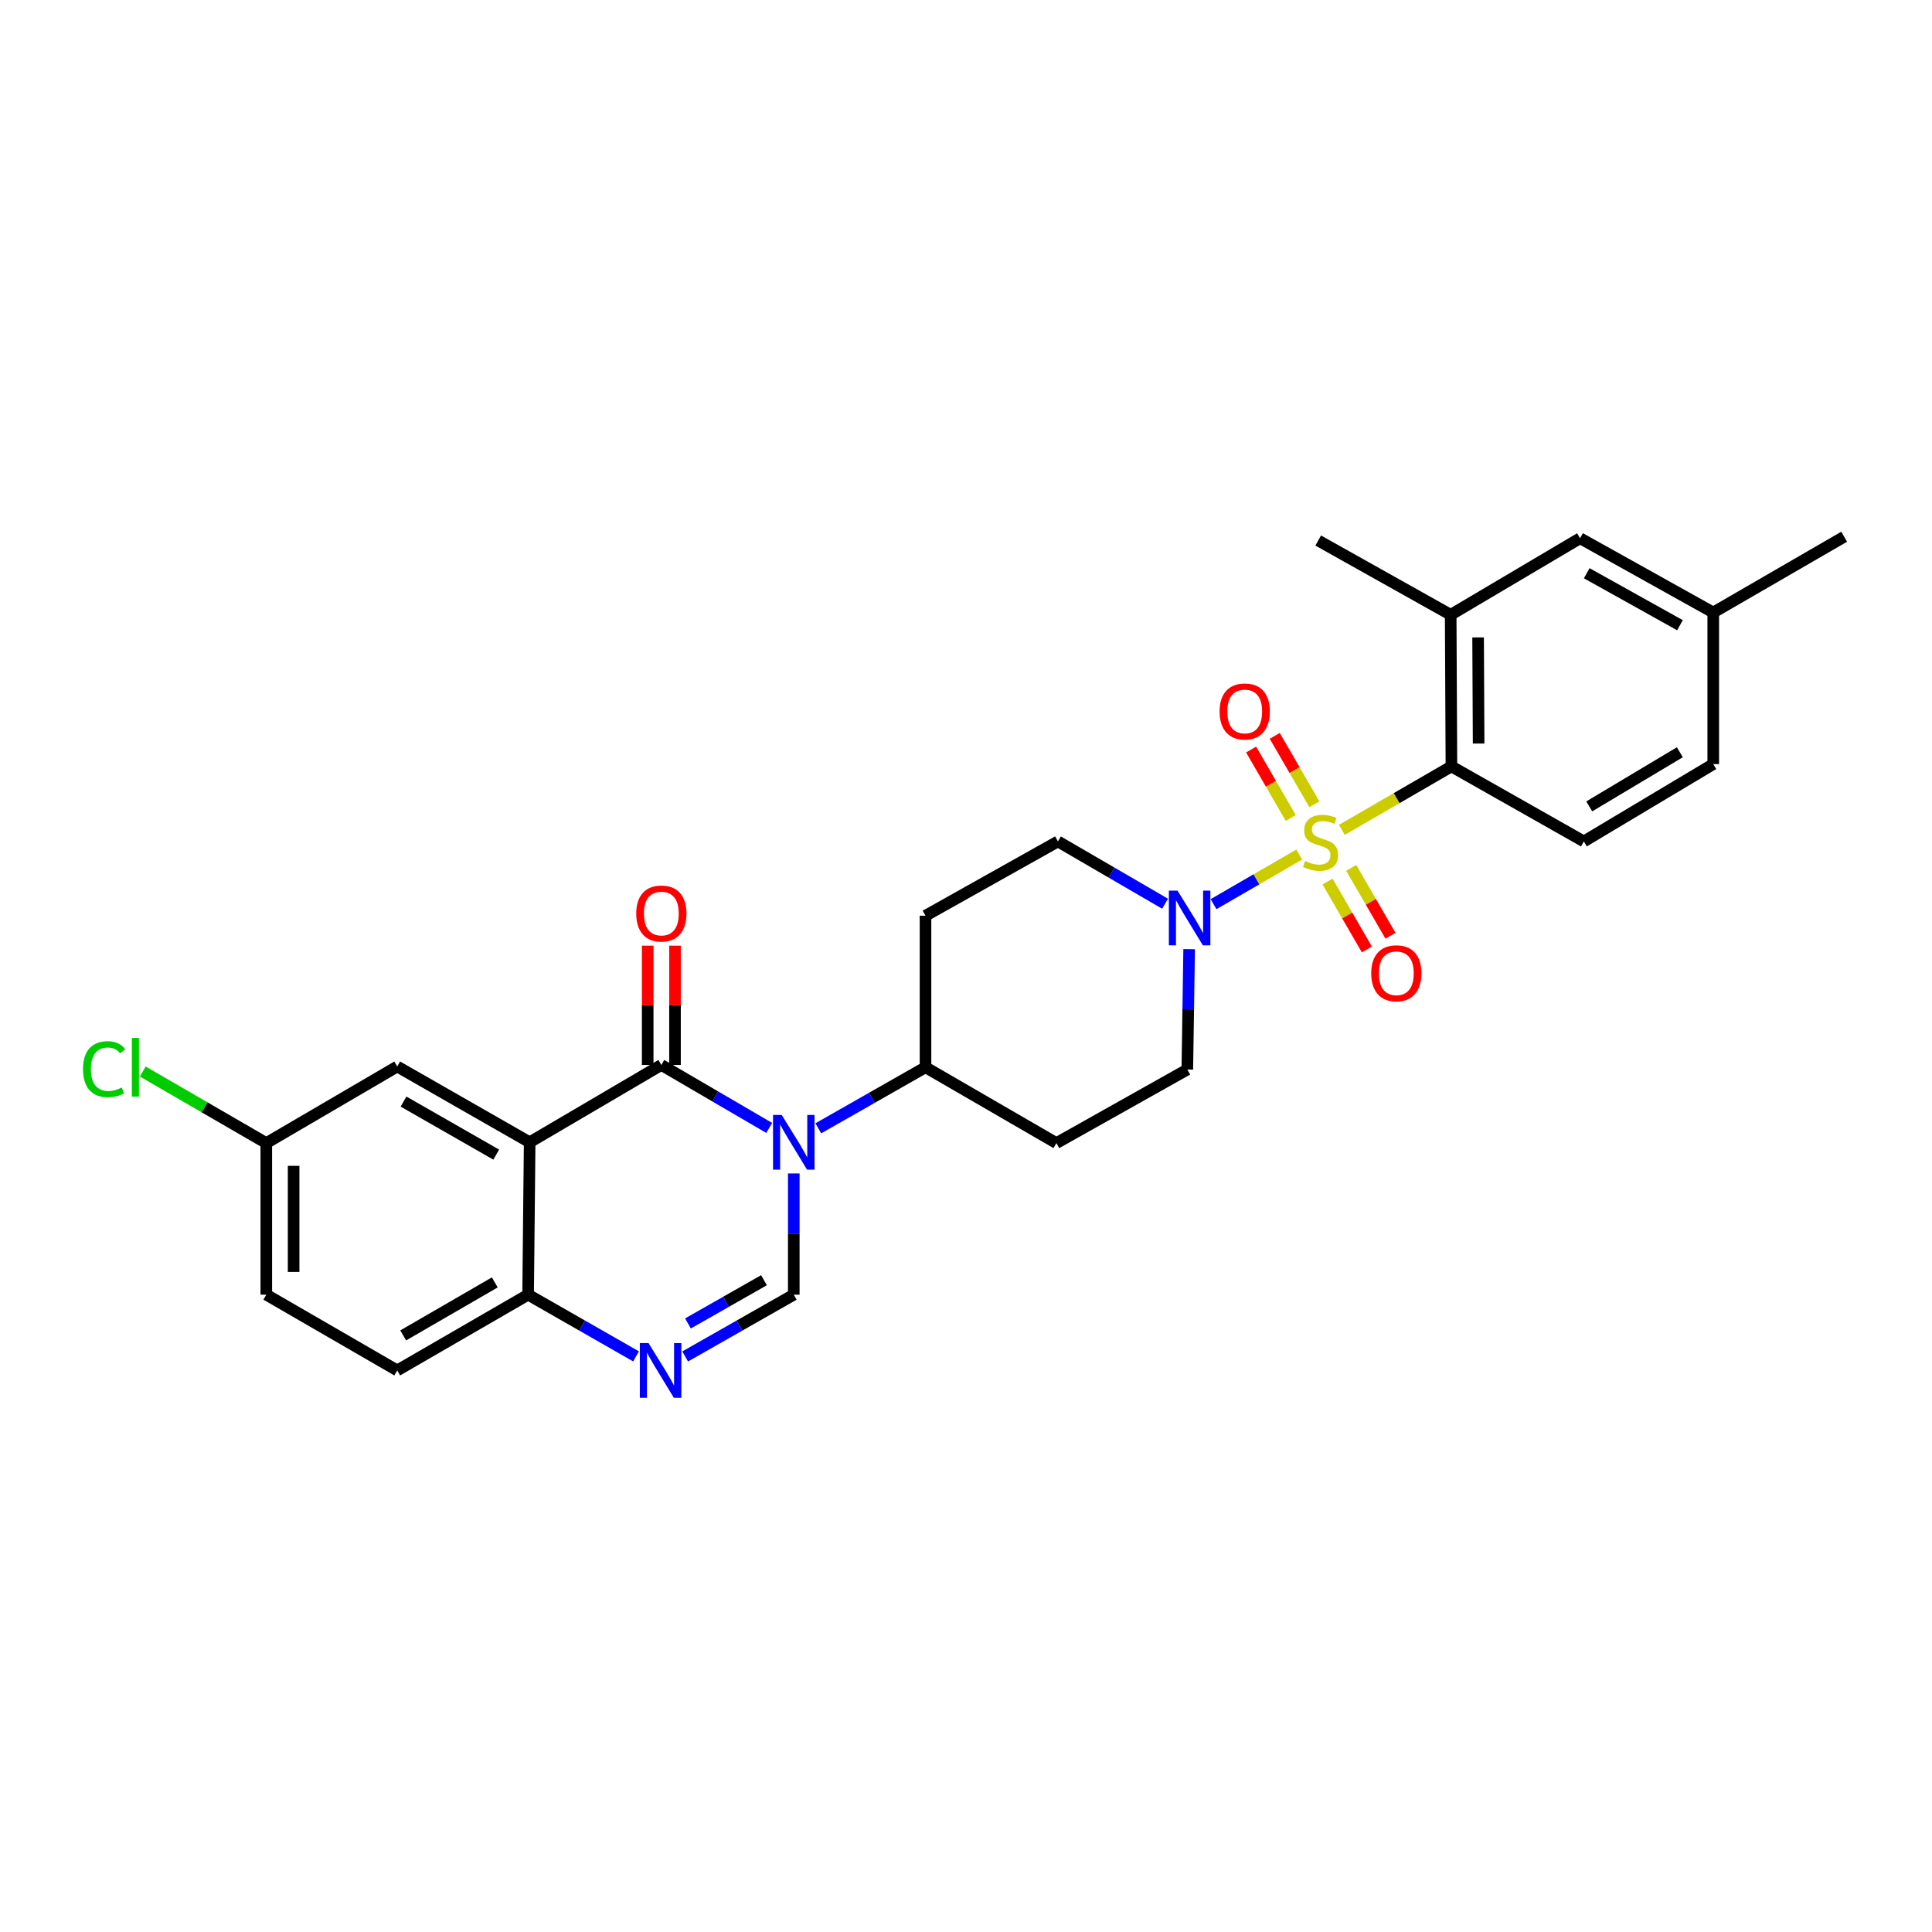 <?xml version='1.0' encoding='iso-8859-1'?>
<svg version='1.1' baseProfile='full'
              xmlns='http://www.w3.org/2000/svg'
                      xmlns:rdkit='http://www.rdkit.org/xml'
                      xmlns:xlink='http://www.w3.org/1999/xlink'
                  xml:space='preserve'
width='1000px' height='1000px' viewBox='0 0 1000 1000'>
<!-- END OF HEADER -->
<rect style='opacity:1.0;fill:#FFFFFF;stroke:none' width='1000' height='1000' x='0' y='0'> </rect>
<path class='bond-4' d='M 672.481,442.306 L 650.301,455.149' style='fill:none;fill-rule:evenodd;stroke:#CCCC00;stroke-width:6px;stroke-linecap:butt;stroke-linejoin:miter;stroke-opacity:1' />
<path class='bond-4' d='M 650.301,455.149 L 628.121,467.992' style='fill:none;fill-rule:evenodd;stroke:#0000FF;stroke-width:6px;stroke-linecap:butt;stroke-linejoin:miter;stroke-opacity:1' />
<path class='bond-5' d='M 694.555,429.525 L 722.906,413.11' style='fill:none;fill-rule:evenodd;stroke:#CCCC00;stroke-width:6px;stroke-linecap:butt;stroke-linejoin:miter;stroke-opacity:1' />
<path class='bond-5' d='M 722.906,413.11 L 751.256,396.694' style='fill:none;fill-rule:evenodd;stroke:#000000;stroke-width:6px;stroke-linecap:butt;stroke-linejoin:miter;stroke-opacity:1' />
<path class='bond-10' d='M 680.319,416.294 L 670.059,398.587' style='fill:none;fill-rule:evenodd;stroke:#CCCC00;stroke-width:6px;stroke-linecap:butt;stroke-linejoin:miter;stroke-opacity:1' />
<path class='bond-10' d='M 670.059,398.587 L 659.799,380.879' style='fill:none;fill-rule:evenodd;stroke:#FF0000;stroke-width:6px;stroke-linecap:butt;stroke-linejoin:miter;stroke-opacity:1' />
<path class='bond-10' d='M 668.087,423.381 L 657.828,405.674' style='fill:none;fill-rule:evenodd;stroke:#CCCC00;stroke-width:6px;stroke-linecap:butt;stroke-linejoin:miter;stroke-opacity:1' />
<path class='bond-10' d='M 657.828,405.674 L 647.568,387.967' style='fill:none;fill-rule:evenodd;stroke:#FF0000;stroke-width:6px;stroke-linecap:butt;stroke-linejoin:miter;stroke-opacity:1' />
<path class='bond-11' d='M 687.146,456.293 L 697.314,473.863' style='fill:none;fill-rule:evenodd;stroke:#CCCC00;stroke-width:6px;stroke-linecap:butt;stroke-linejoin:miter;stroke-opacity:1' />
<path class='bond-11' d='M 697.314,473.863 L 707.483,491.433' style='fill:none;fill-rule:evenodd;stroke:#FF0000;stroke-width:6px;stroke-linecap:butt;stroke-linejoin:miter;stroke-opacity:1' />
<path class='bond-11' d='M 699.381,449.212 L 709.549,466.782' style='fill:none;fill-rule:evenodd;stroke:#CCCC00;stroke-width:6px;stroke-linecap:butt;stroke-linejoin:miter;stroke-opacity:1' />
<path class='bond-11' d='M 709.549,466.782 L 719.718,484.352' style='fill:none;fill-rule:evenodd;stroke:#FF0000;stroke-width:6px;stroke-linecap:butt;stroke-linejoin:miter;stroke-opacity:1' />
<path class='bond-0' d='M 423.56,584.01 L 451.301,568.213' style='fill:none;fill-rule:evenodd;stroke:#0000FF;stroke-width:6px;stroke-linecap:butt;stroke-linejoin:miter;stroke-opacity:1' />
<path class='bond-0' d='M 451.301,568.213 L 479.043,552.415' style='fill:none;fill-rule:evenodd;stroke:#000000;stroke-width:6px;stroke-linecap:butt;stroke-linejoin:miter;stroke-opacity:1' />
<path class='bond-1' d='M 398.134,583.814 L 370.223,567.518' style='fill:none;fill-rule:evenodd;stroke:#0000FF;stroke-width:6px;stroke-linecap:butt;stroke-linejoin:miter;stroke-opacity:1' />
<path class='bond-1' d='M 370.223,567.518 L 342.312,551.221' style='fill:none;fill-rule:evenodd;stroke:#000000;stroke-width:6px;stroke-linecap:butt;stroke-linejoin:miter;stroke-opacity:1' />
<path class='bond-3' d='M 410.858,607.375 L 410.858,638.75' style='fill:none;fill-rule:evenodd;stroke:#0000FF;stroke-width:6px;stroke-linecap:butt;stroke-linejoin:miter;stroke-opacity:1' />
<path class='bond-3' d='M 410.858,638.75 L 410.858,670.124' style='fill:none;fill-rule:evenodd;stroke:#000000;stroke-width:6px;stroke-linecap:butt;stroke-linejoin:miter;stroke-opacity:1' />
<path class='bond-2' d='M 342.312,551.221 L 274.151,591.243' style='fill:none;fill-rule:evenodd;stroke:#000000;stroke-width:6px;stroke-linecap:butt;stroke-linejoin:miter;stroke-opacity:1' />
<path class='bond-14' d='M 349.38,551.221 L 349.38,520.35' style='fill:none;fill-rule:evenodd;stroke:#000000;stroke-width:6px;stroke-linecap:butt;stroke-linejoin:miter;stroke-opacity:1' />
<path class='bond-14' d='M 349.38,520.35 L 349.38,489.478' style='fill:none;fill-rule:evenodd;stroke:#FF0000;stroke-width:6px;stroke-linecap:butt;stroke-linejoin:miter;stroke-opacity:1' />
<path class='bond-14' d='M 335.244,551.221 L 335.244,520.35' style='fill:none;fill-rule:evenodd;stroke:#000000;stroke-width:6px;stroke-linecap:butt;stroke-linejoin:miter;stroke-opacity:1' />
<path class='bond-14' d='M 335.244,520.35 L 335.244,489.478' style='fill:none;fill-rule:evenodd;stroke:#FF0000;stroke-width:6px;stroke-linecap:butt;stroke-linejoin:miter;stroke-opacity:1' />
<path class='bond-13' d='M 274.151,591.243 L 205.605,552.022' style='fill:none;fill-rule:evenodd;stroke:#000000;stroke-width:6px;stroke-linecap:butt;stroke-linejoin:miter;stroke-opacity:1' />
<path class='bond-13' d='M 256.848,597.63 L 208.866,570.175' style='fill:none;fill-rule:evenodd;stroke:#000000;stroke-width:6px;stroke-linecap:butt;stroke-linejoin:miter;stroke-opacity:1' />
<path class='bond-30' d='M 274.151,591.243 L 273.35,670.124' style='fill:none;fill-rule:evenodd;stroke:#000000;stroke-width:6px;stroke-linecap:butt;stroke-linejoin:miter;stroke-opacity:1' />
<path class='bond-6' d='M 410.858,670.124 L 382.75,686.109' style='fill:none;fill-rule:evenodd;stroke:#000000;stroke-width:6px;stroke-linecap:butt;stroke-linejoin:miter;stroke-opacity:1' />
<path class='bond-6' d='M 382.75,686.109 L 354.642,702.094' style='fill:none;fill-rule:evenodd;stroke:#0000FF;stroke-width:6px;stroke-linecap:butt;stroke-linejoin:miter;stroke-opacity:1' />
<path class='bond-6' d='M 395.437,662.632 L 375.762,673.821' style='fill:none;fill-rule:evenodd;stroke:#000000;stroke-width:6px;stroke-linecap:butt;stroke-linejoin:miter;stroke-opacity:1' />
<path class='bond-6' d='M 375.762,673.821 L 356.086,685.01' style='fill:none;fill-rule:evenodd;stroke:#0000FF;stroke-width:6px;stroke-linecap:butt;stroke-linejoin:miter;stroke-opacity:1' />
<path class='bond-15' d='M 603.031,467.767 L 575.31,451.645' style='fill:none;fill-rule:evenodd;stroke:#0000FF;stroke-width:6px;stroke-linecap:butt;stroke-linejoin:miter;stroke-opacity:1' />
<path class='bond-15' d='M 575.31,451.645 L 547.589,435.522' style='fill:none;fill-rule:evenodd;stroke:#000000;stroke-width:6px;stroke-linecap:butt;stroke-linejoin:miter;stroke-opacity:1' />
<path class='bond-16' d='M 615.498,491.28 L 615.027,522.433' style='fill:none;fill-rule:evenodd;stroke:#0000FF;stroke-width:6px;stroke-linecap:butt;stroke-linejoin:miter;stroke-opacity:1' />
<path class='bond-16' d='M 615.027,522.433 L 614.556,553.585' style='fill:none;fill-rule:evenodd;stroke:#000000;stroke-width:6px;stroke-linecap:butt;stroke-linejoin:miter;stroke-opacity:1' />
<path class='bond-8' d='M 751.256,396.694 L 750.871,318.221' style='fill:none;fill-rule:evenodd;stroke:#000000;stroke-width:6px;stroke-linecap:butt;stroke-linejoin:miter;stroke-opacity:1' />
<path class='bond-8' d='M 765.334,384.854 L 765.065,329.923' style='fill:none;fill-rule:evenodd;stroke:#000000;stroke-width:6px;stroke-linecap:butt;stroke-linejoin:miter;stroke-opacity:1' />
<path class='bond-12' d='M 751.256,396.694 L 819.794,435.522' style='fill:none;fill-rule:evenodd;stroke:#000000;stroke-width:6px;stroke-linecap:butt;stroke-linejoin:miter;stroke-opacity:1' />
<path class='bond-7' d='M 329.205,702.06 L 301.277,686.092' style='fill:none;fill-rule:evenodd;stroke:#0000FF;stroke-width:6px;stroke-linecap:butt;stroke-linejoin:miter;stroke-opacity:1' />
<path class='bond-7' d='M 301.277,686.092 L 273.35,670.124' style='fill:none;fill-rule:evenodd;stroke:#000000;stroke-width:6px;stroke-linecap:butt;stroke-linejoin:miter;stroke-opacity:1' />
<path class='bond-20' d='M 273.35,670.124 L 205.605,709.33' style='fill:none;fill-rule:evenodd;stroke:#000000;stroke-width:6px;stroke-linecap:butt;stroke-linejoin:miter;stroke-opacity:1' />
<path class='bond-20' d='M 256.107,663.77 L 208.686,691.214' style='fill:none;fill-rule:evenodd;stroke:#000000;stroke-width:6px;stroke-linecap:butt;stroke-linejoin:miter;stroke-opacity:1' />
<path class='bond-19' d='M 750.871,318.221 L 817.838,278.592' style='fill:none;fill-rule:evenodd;stroke:#000000;stroke-width:6px;stroke-linecap:butt;stroke-linejoin:miter;stroke-opacity:1' />
<path class='bond-26' d='M 750.871,318.221 L 682.301,279.778' style='fill:none;fill-rule:evenodd;stroke:#000000;stroke-width:6px;stroke-linecap:butt;stroke-linejoin:miter;stroke-opacity:1' />
<path class='bond-9' d='M 479.043,552.415 L 546.788,591.659' style='fill:none;fill-rule:evenodd;stroke:#000000;stroke-width:6px;stroke-linecap:butt;stroke-linejoin:miter;stroke-opacity:1' />
<path class='bond-28' d='M 479.043,552.415 L 479.043,473.974' style='fill:none;fill-rule:evenodd;stroke:#000000;stroke-width:6px;stroke-linecap:butt;stroke-linejoin:miter;stroke-opacity:1' />
<path class='bond-22' d='M 819.794,435.522 L 886.777,395.501' style='fill:none;fill-rule:evenodd;stroke:#000000;stroke-width:6px;stroke-linecap:butt;stroke-linejoin:miter;stroke-opacity:1' />
<path class='bond-22' d='M 822.591,417.384 L 869.479,389.369' style='fill:none;fill-rule:evenodd;stroke:#000000;stroke-width:6px;stroke-linecap:butt;stroke-linejoin:miter;stroke-opacity:1' />
<path class='bond-21' d='M 205.605,552.022 L 137.836,591.659' style='fill:none;fill-rule:evenodd;stroke:#000000;stroke-width:6px;stroke-linecap:butt;stroke-linejoin:miter;stroke-opacity:1' />
<path class='bond-17' d='M 547.589,435.522 L 479.043,473.974' style='fill:none;fill-rule:evenodd;stroke:#000000;stroke-width:6px;stroke-linecap:butt;stroke-linejoin:miter;stroke-opacity:1' />
<path class='bond-18' d='M 614.556,553.585 L 546.788,591.659' style='fill:none;fill-rule:evenodd;stroke:#000000;stroke-width:6px;stroke-linecap:butt;stroke-linejoin:miter;stroke-opacity:1' />
<path class='bond-29' d='M 817.838,278.592 L 886.777,317.036' style='fill:none;fill-rule:evenodd;stroke:#000000;stroke-width:6px;stroke-linecap:butt;stroke-linejoin:miter;stroke-opacity:1' />
<path class='bond-29' d='M 821.294,296.705 L 869.551,323.616' style='fill:none;fill-rule:evenodd;stroke:#000000;stroke-width:6px;stroke-linecap:butt;stroke-linejoin:miter;stroke-opacity:1' />
<path class='bond-24' d='M 205.605,709.33 L 137.836,670.124' style='fill:none;fill-rule:evenodd;stroke:#000000;stroke-width:6px;stroke-linecap:butt;stroke-linejoin:miter;stroke-opacity:1' />
<path class='bond-25' d='M 137.836,591.659 L 105.863,573.137' style='fill:none;fill-rule:evenodd;stroke:#000000;stroke-width:6px;stroke-linecap:butt;stroke-linejoin:miter;stroke-opacity:1' />
<path class='bond-25' d='M 105.863,573.137 L 73.889,554.615' style='fill:none;fill-rule:evenodd;stroke:#00CC00;stroke-width:6px;stroke-linecap:butt;stroke-linejoin:miter;stroke-opacity:1' />
<path class='bond-31' d='M 137.836,591.659 L 137.836,670.124' style='fill:none;fill-rule:evenodd;stroke:#000000;stroke-width:6px;stroke-linecap:butt;stroke-linejoin:miter;stroke-opacity:1' />
<path class='bond-31' d='M 151.973,603.429 L 151.973,658.355' style='fill:none;fill-rule:evenodd;stroke:#000000;stroke-width:6px;stroke-linecap:butt;stroke-linejoin:miter;stroke-opacity:1' />
<path class='bond-23' d='M 886.777,395.501 L 886.777,317.036' style='fill:none;fill-rule:evenodd;stroke:#000000;stroke-width:6px;stroke-linecap:butt;stroke-linejoin:miter;stroke-opacity:1' />
<path class='bond-27' d='M 886.777,317.036 L 954.545,277.807' style='fill:none;fill-rule:evenodd;stroke:#000000;stroke-width:6px;stroke-linecap:butt;stroke-linejoin:miter;stroke-opacity:1' />
<path  class='atom-0' d='M 675.519 445.635
Q 675.839 445.755, 677.159 446.315
Q 678.479 446.875, 679.919 447.235
Q 681.399 447.555, 682.839 447.555
Q 685.519 447.555, 687.079 446.275
Q 688.639 444.955, 688.639 442.675
Q 688.639 441.115, 687.839 440.155
Q 687.079 439.195, 685.879 438.675
Q 684.679 438.155, 682.679 437.555
Q 680.159 436.795, 678.639 436.075
Q 677.159 435.355, 676.079 433.835
Q 675.039 432.315, 675.039 429.755
Q 675.039 426.195, 677.439 423.995
Q 679.879 421.795, 684.679 421.795
Q 687.959 421.795, 691.679 423.355
L 690.759 426.435
Q 687.359 425.035, 684.799 425.035
Q 682.039 425.035, 680.519 426.195
Q 678.999 427.315, 679.039 429.275
Q 679.039 430.795, 679.799 431.715
Q 680.599 432.635, 681.719 433.155
Q 682.879 433.675, 684.799 434.275
Q 687.359 435.075, 688.879 435.875
Q 690.399 436.675, 691.479 438.315
Q 692.599 439.915, 692.599 442.675
Q 692.599 446.595, 689.959 448.715
Q 687.359 450.795, 682.999 450.795
Q 680.479 450.795, 678.559 450.235
Q 676.679 449.715, 674.439 448.795
L 675.519 445.635
' fill='#CCCC00'/>
<path  class='atom-1' d='M 404.598 577.083
L 413.878 592.083
Q 414.798 593.563, 416.278 596.243
Q 417.758 598.923, 417.838 599.083
L 417.838 577.083
L 421.598 577.083
L 421.598 605.403
L 417.718 605.403
L 407.758 589.003
Q 406.598 587.083, 405.358 584.883
Q 404.158 582.683, 403.798 582.003
L 403.798 605.403
L 400.118 605.403
L 400.118 577.083
L 404.598 577.083
' fill='#0000FF'/>
<path  class='atom-5' d='M 609.482 460.999
L 618.762 475.999
Q 619.682 477.479, 621.162 480.159
Q 622.642 482.839, 622.722 482.999
L 622.722 460.999
L 626.482 460.999
L 626.482 489.319
L 622.602 489.319
L 612.642 472.919
Q 611.482 470.999, 610.242 468.799
Q 609.042 466.599, 608.682 465.919
L 608.682 489.319
L 605.002 489.319
L 605.002 460.999
L 609.482 460.999
' fill='#0000FF'/>
<path  class='atom-7' d='M 335.659 695.17
L 344.939 710.17
Q 345.859 711.65, 347.339 714.33
Q 348.819 717.01, 348.899 717.17
L 348.899 695.17
L 352.659 695.17
L 352.659 723.49
L 348.779 723.49
L 338.819 707.09
Q 337.659 705.17, 336.419 702.97
Q 335.219 700.77, 334.859 700.09
L 334.859 723.49
L 331.179 723.49
L 331.179 695.17
L 335.659 695.17
' fill='#0000FF'/>
<path  class='atom-11' d='M 631.266 368.25
Q 631.266 361.45, 634.626 357.65
Q 637.986 353.85, 644.266 353.85
Q 650.546 353.85, 653.906 357.65
Q 657.266 361.45, 657.266 368.25
Q 657.266 375.13, 653.866 379.05
Q 650.466 382.93, 644.266 382.93
Q 638.026 382.93, 634.626 379.05
Q 631.266 375.17, 631.266 368.25
M 644.266 379.73
Q 648.586 379.73, 650.906 376.85
Q 653.266 373.93, 653.266 368.25
Q 653.266 362.69, 650.906 359.89
Q 648.586 357.05, 644.266 357.05
Q 639.946 357.05, 637.586 359.85
Q 635.266 362.65, 635.266 368.25
Q 635.266 373.97, 637.586 376.85
Q 639.946 379.73, 644.266 379.73
' fill='#FF0000'/>
<path  class='atom-12' d='M 709.739 503.764
Q 709.739 496.964, 713.099 493.164
Q 716.459 489.364, 722.739 489.364
Q 729.019 489.364, 732.379 493.164
Q 735.739 496.964, 735.739 503.764
Q 735.739 510.644, 732.339 514.564
Q 728.939 518.444, 722.739 518.444
Q 716.499 518.444, 713.099 514.564
Q 709.739 510.684, 709.739 503.764
M 722.739 515.244
Q 727.059 515.244, 729.379 512.364
Q 731.739 509.444, 731.739 503.764
Q 731.739 498.204, 729.379 495.404
Q 727.059 492.564, 722.739 492.564
Q 718.419 492.564, 716.059 495.364
Q 713.739 498.164, 713.739 503.764
Q 713.739 509.484, 716.059 512.364
Q 718.419 515.244, 722.739 515.244
' fill='#FF0000'/>
<path  class='atom-15' d='M 329.312 472.836
Q 329.312 466.036, 332.672 462.236
Q 336.032 458.436, 342.312 458.436
Q 348.592 458.436, 351.952 462.236
Q 355.312 466.036, 355.312 472.836
Q 355.312 479.716, 351.912 483.636
Q 348.512 487.516, 342.312 487.516
Q 336.072 487.516, 332.672 483.636
Q 329.312 479.756, 329.312 472.836
M 342.312 484.316
Q 346.632 484.316, 348.952 481.436
Q 351.312 478.516, 351.312 472.836
Q 351.312 467.276, 348.952 464.476
Q 346.632 461.636, 342.312 461.636
Q 337.992 461.636, 335.632 464.436
Q 333.312 467.236, 333.312 472.836
Q 333.312 478.556, 335.632 481.436
Q 337.992 484.316, 342.312 484.316
' fill='#FF0000'/>
<path  class='atom-26' d='M 42.971 553.395
Q 42.971 546.355, 46.251 542.675
Q 49.571 538.955, 55.851 538.955
Q 61.691 538.955, 64.811 543.075
L 62.171 545.235
Q 59.891 542.235, 55.851 542.235
Q 51.571 542.235, 49.291 545.115
Q 47.051 547.955, 47.051 553.395
Q 47.051 558.995, 49.371 561.875
Q 51.731 564.755, 56.291 564.755
Q 59.411 564.755, 63.051 562.875
L 64.171 565.875
Q 62.691 566.835, 60.451 567.395
Q 58.211 567.955, 55.731 567.955
Q 49.571 567.955, 46.251 564.195
Q 42.971 560.435, 42.971 553.395
' fill='#00CC00'/>
<path  class='atom-26' d='M 68.251 537.235
L 71.931 537.235
L 71.931 567.595
L 68.251 567.595
L 68.251 537.235
' fill='#00CC00'/>
</svg>
